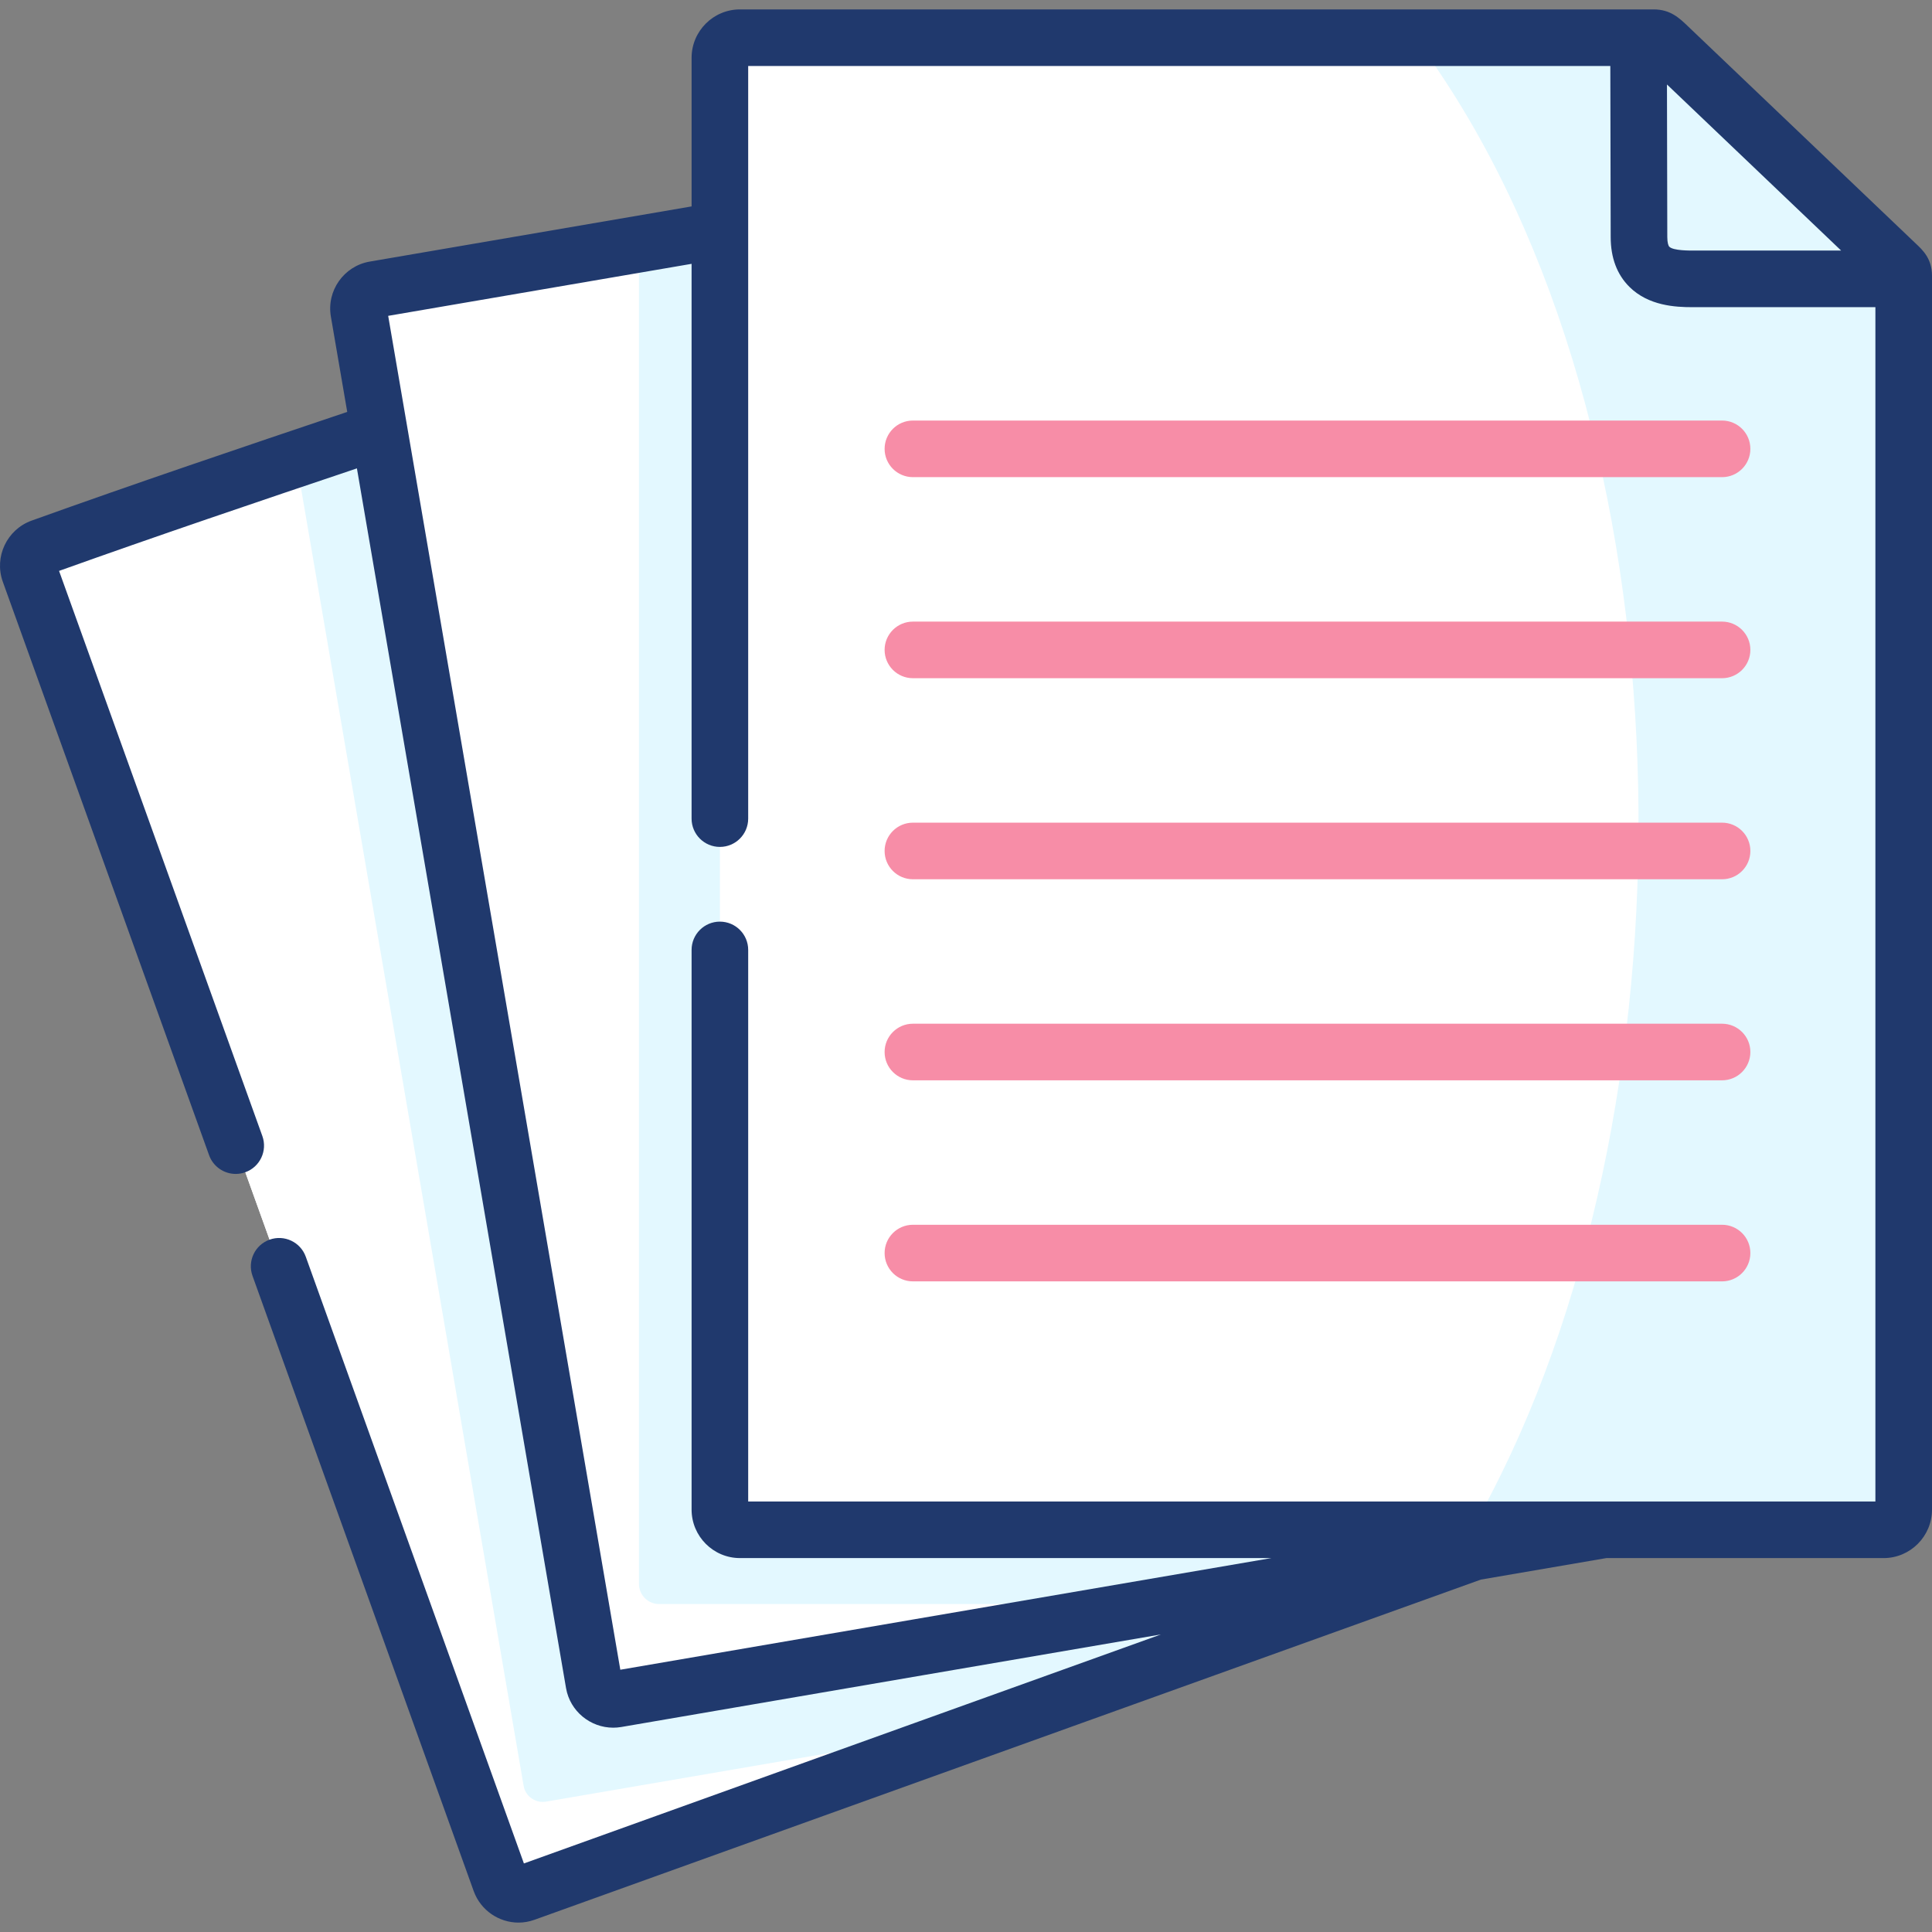 <?xml version="1.0" encoding="UTF-8"?>
<svg width="512" height="512" viewBox="0 0 512 512" fill="none" xmlns="http://www.w3.org/2000/svg">
	<rect x="0" y="0" width="512" height="512" fill="#808080" stroke="none"/>
	<path fill-rule="evenodd" clip-rule="evenodd" d="M73.207 333.445L7.785 151.585C6.845 148.937 8.241 146.003 10.889 145.035C96.903 114.108 193.825 85.345 276.677 50.004C280.38 47.669 283.285 49.976 284.88 54.39L387.669 319.263L415.581 396.865C416.521 399.513 415.154 402.475 412.505 403.415L215.813 474.126L139.141 501.693C136.492 502.661 133.559 501.266 132.59 498.617L73.207 333.445Z" fill="white" />
	<path fill-rule="evenodd" clip-rule="evenodd" d="M127.748 273.1L95.08 82.64C94.596 79.849 96.476 77.201 99.238 76.717L324.212 38.158L375.735 29.672C378.555 28.447 383.14 29.871 384.222 36.165L439.875 313.996L453.802 395.272C454.286 398.034 452.406 400.711 449.644 401.195L243.638 436.508L163.321 450.291C160.558 450.747 157.881 448.867 157.397 446.105L127.748 273.1Z" fill="white" />
	<path fill-rule="evenodd" clip-rule="evenodd" d="M190.777 216.942V400.055C190.777 402.988 193.169 405.409 196.103 405.409H281.12H406.979H425.065H499.174C502.108 405.409 504.5 402.988 504.5 400.055V314.023V76.374V73.896H450.385C445.173 73.896 434.35 74.636 434.35 62.818L434.236 9.991H196.103C193.169 9.991 190.777 12.383 190.777 15.316V61.023V80.36V216.942Z" fill="white" />
	<path fill-rule="evenodd" clip-rule="evenodd" d="M100.491 114.222C70.016 124.474 39.827 134.641 10.889 145.035C8.241 146.003 6.846 148.936 7.785 151.585L73.207 333.445L132.591 498.617C133.559 501.265 136.494 502.661 139.143 501.693L215.814 474.126L390.519 411.332L100.491 114.222Z" fill="white" />
	<path fill-rule="evenodd" clip-rule="evenodd" d="M190.779 61.025L99.24 76.716C96.477 77.2 94.598 79.849 95.082 82.639L100.493 114.221L127.749 273.1L157.398 446.104C157.882 448.866 160.559 450.746 163.322 450.29L243.639 436.507L390.517 411.332L425.065 405.409H406.981L190.779 61.025Z" fill="white" />
	<path fill-rule="evenodd" clip-rule="evenodd" d="M504.499 314.023V76.374V73.896V73.07C504.499 71.532 503.844 71.276 501.48 68.969L443.065 13.266C440.302 10.646 439.847 9.991 438.223 9.991H434.236H196.103C193.169 9.991 190.777 12.383 190.777 15.316V400.053C190.777 402.986 193.169 405.407 196.103 405.407H499.173C502.107 405.407 504.499 402.986 504.499 400.053V314.023Z" fill="white" />
	<path fill-rule="evenodd" clip-rule="evenodd" d="M190.778 61.025L169.332 64.699V419.734C169.332 422.696 171.724 425.088 174.658 425.088H259.675H310.258L390.518 411.333L425.066 405.41H406.98H384.736H281.121H196.104C193.17 405.41 190.778 402.989 190.778 400.056C190.778 287.054 190.778 174.025 190.778 61.025Z" fill="#E3F8FF" />
	<path fill-rule="evenodd" clip-rule="evenodd" d="M127.747 273.1L100.49 114.222C93.113 116.7 85.765 119.177 78.445 121.655L81.834 141.39L109.091 300.268L138.769 473.272C139.225 476.034 141.902 477.914 144.665 477.458L224.982 463.675L263.09 457.154L377.87 415.861L376.503 413.725L310.255 425.088L243.637 436.508L163.32 450.291C160.557 450.747 157.88 448.867 157.396 446.105L127.747 273.1Z" fill="#E3F8FF" />
	<path fill-rule="evenodd" clip-rule="evenodd" d="M504.5 314.023V76.374V73.896C504.5 71.02 503.56 70.991 501.481 68.969L443.066 13.266C440.303 10.646 439.848 9.991 438.224 9.991H434.237H374.967C447.395 106.93 451.525 281.671 397.781 390.741C395.303 395.81 392.711 400.68 390.006 405.407H406.981H425.067H499.176C502.11 405.407 504.502 402.986 504.502 400.053V314.023H504.5Z" fill="#E3F8FF" />
	<path fill-rule="evenodd" clip-rule="evenodd" d="M434.349 62.819C434.349 74.637 445.172 73.897 450.384 73.897H504.499V73.071C504.499 71.533 503.844 71.277 501.48 68.97L443.065 13.267C440.302 10.647 439.847 9.992 438.223 9.992H434.236L434.349 62.819Z" fill="white" />
	<path fill-rule="evenodd" clip-rule="evenodd" d="M501.48 68.97L443.065 13.267C440.302 10.647 439.847 9.992 438.223 9.992H434.236L434.35 62.819C434.35 74.637 445.173 73.897 450.385 73.897H504.499V73.071C504.499 71.533 503.844 71.277 501.48 68.97Z" fill="#E3F8FF" />
	<path d="M507.786 64.62C507.482 64.334 447.341 6.979 447.341 6.979C445.042 4.773 442.664 2.493 438.224 2.493H196.104C189.032 2.493 183.278 8.247 183.278 15.318V54.701L97.943 69.329C91.103 70.529 86.503 77.075 87.688 83.908L92.019 109.16C64.282 118.494 35.805 128.116 8.314 137.991C1.818 140.366 -1.591 147.589 0.727 154.124L55.411 306.14C56.511 309.199 59.394 311.103 62.469 311.103C63.311 311.103 64.169 310.96 65.007 310.658C68.905 309.256 70.928 304.96 69.526 301.062L15.651 151.295C41.551 142.022 68.373 132.946 94.586 124.123L120.357 274.368L150.011 447.4C151.082 453.508 156.451 457.854 162.511 457.854C163.197 457.854 163.893 457.798 164.591 457.683L244.907 443.9L307.667 433.142L213.276 467.069L138.841 493.832L81.033 333.043C79.632 329.145 75.337 327.122 71.438 328.523C67.54 329.924 65.517 334.22 66.918 338.118L125.546 501.192C127.421 506.32 132.279 509.508 137.414 509.508C138.833 509.508 140.274 509.264 141.678 508.751L218.349 481.185L392.443 418.61L425.702 412.909H499.173C506.245 412.909 511.999 407.143 511.999 400.055V73.071C512 68.582 509.564 66.292 507.786 64.62ZM487.915 66.397H450.385L449.455 66.401C447.658 66.413 443.451 66.444 442.384 65.384C442.138 65.139 441.85 64.321 441.85 62.802L441.763 22.387L487.915 66.397ZM497 397.908H198.278V251.741C198.278 247.599 194.92 244.241 190.778 244.241C186.636 244.241 183.278 247.599 183.278 251.741V400.054C183.278 407.142 189.032 412.908 196.104 412.908H336.916L242.371 429.114L164.389 442.497L135.141 271.832L102.872 83.702L183.277 69.919V216.941C183.277 221.083 186.635 224.441 190.777 224.441C194.919 224.441 198.277 221.083 198.277 216.941V17.492H426.752L426.85 62.818C426.85 68.312 428.521 72.756 431.816 76.028C436.879 81.055 444.036 81.405 448.479 81.405C448.861 81.405 449.223 81.402 449.562 81.4L497 81.397V397.908Z" fill="#20396D" />
	<path d="M456.366 126.449H241.93C237.788 126.449 234.43 123.091 234.43 118.949C234.43 114.807 237.788 111.449 241.93 111.449H456.366C460.508 111.449 463.866 114.807 463.866 118.949C463.866 123.091 460.508 126.449 456.366 126.449Z" fill="#F78DA7" />
	<path d="M456.366 179.731H241.93C237.788 179.731 234.43 176.373 234.43 172.231C234.43 168.089 237.788 164.731 241.93 164.731H456.366C460.508 164.731 463.866 168.089 463.866 172.231C463.866 176.373 460.508 179.731 456.366 179.731Z" fill="#F78DA7" />
	<path d="M456.366 233.014H241.93C237.788 233.014 234.43 229.656 234.43 225.514C234.43 221.372 237.788 218.014 241.93 218.014H456.366C460.508 218.014 463.866 221.372 463.866 225.514C463.866 229.656 460.508 233.014 456.366 233.014Z" fill="#F78DA7" />
	<path d="M456.366 286.296H241.93C237.788 286.296 234.43 282.938 234.43 278.796C234.43 274.654 237.788 271.296 241.93 271.296H456.366C460.508 271.296 463.866 274.654 463.866 278.796C463.866 282.938 460.508 286.296 456.366 286.296Z" fill="#F78DA7" />
	<path d="M456.366 339.578H241.93C237.788 339.578 234.43 336.22 234.43 332.078C234.43 327.936 237.788 324.578 241.93 324.578H456.366C460.508 324.578 463.866 327.936 463.866 332.078C463.866 336.22 460.508 339.578 456.366 339.578Z" fill="#F78DA7" />
</svg>
